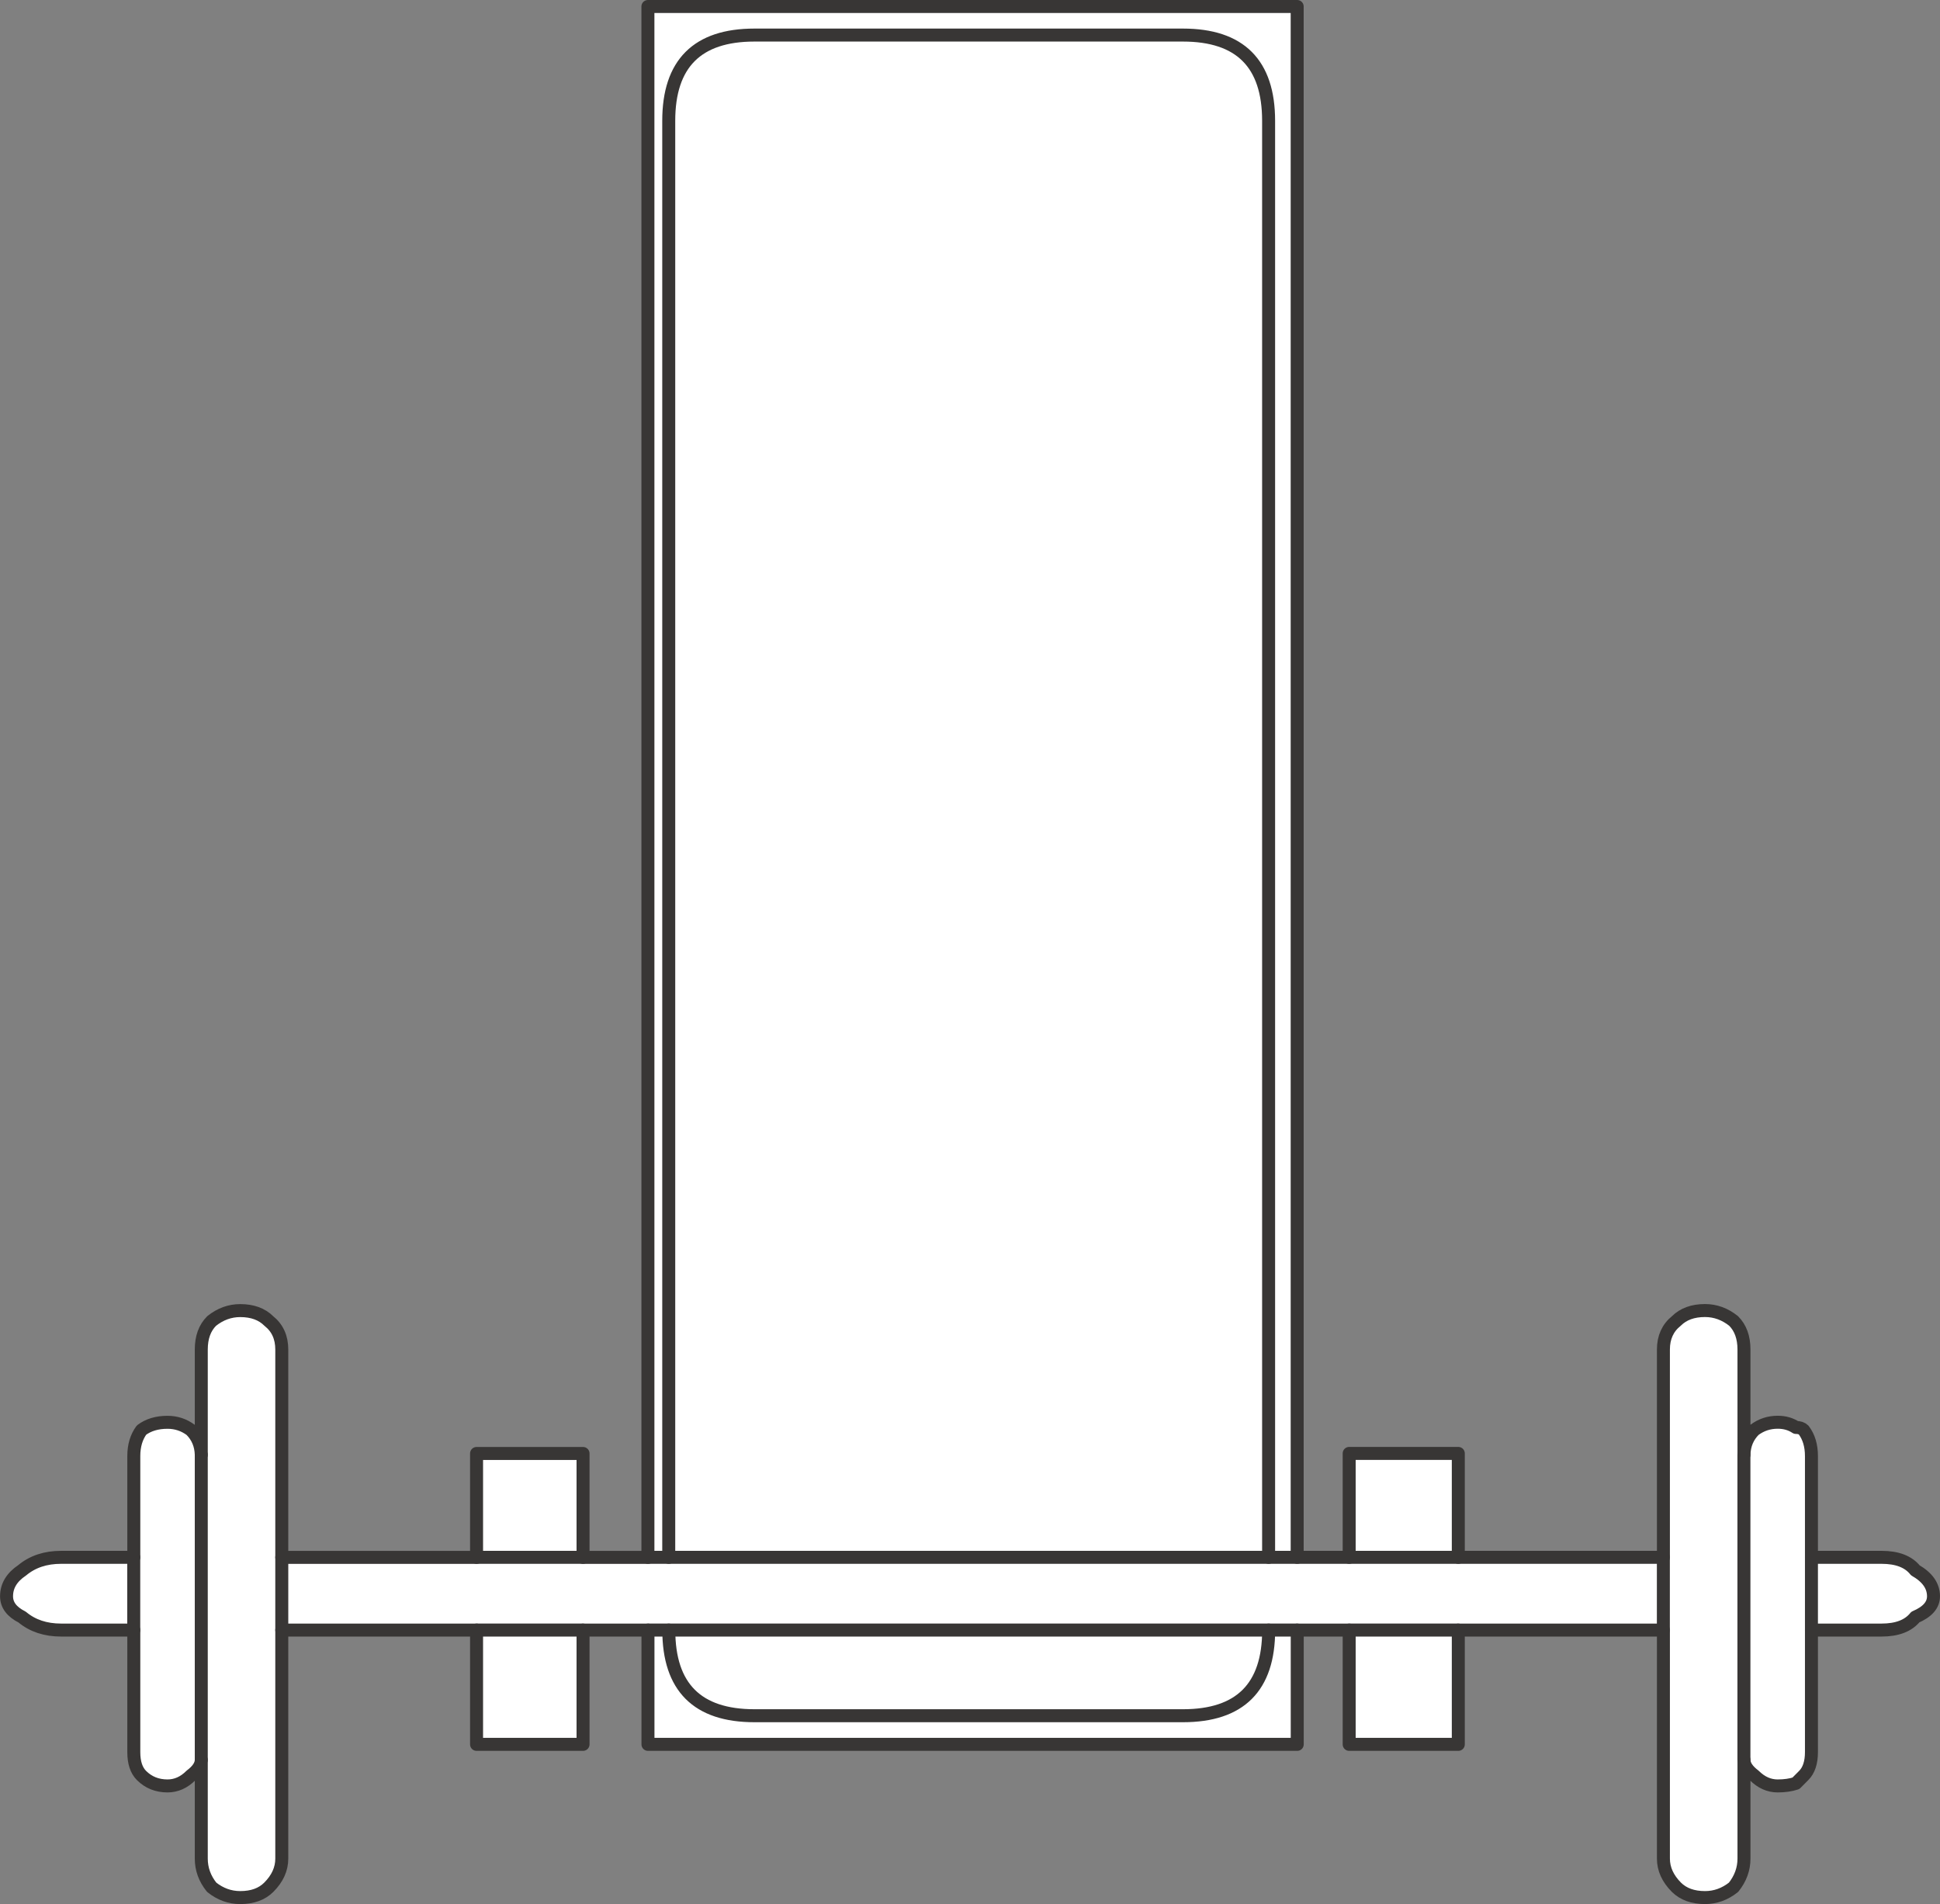 <svg version="1.1" id="Layer_1" xmlns="http://www.w3.org/2000/svg" xmlns:xlink="http://www.w3.org/1999/xlink" x="0px" y="0px"
	 width="37.35px" height="36.649px" viewBox="0 0 37.35 36.649" enable-background="new 0 0 37.35 36.649" xml:space="preserve">
<rect x="0" y="0" width="37.35" height="36.649" fill="#808080" stroke="none"/>
<path fill-rule="evenodd" clip-rule="evenodd" fill="#FFFFFF" d="M12.475,29.975h0.4V2.325c0-1.1,0.55-1.65,1.649-1.65h8.25
	c1.101,0,1.65,0.55,1.65,1.65v27.65h0.55h-0.55V2.325c0-1.1-0.55-1.65-1.65-1.65h-8.25c-1.1,0-1.649,0.55-1.649,1.65v27.65H12.475z"
	/>
<path fill-rule="evenodd" clip-rule="evenodd" fill="#FFFFFF" d="M24.975,29.975h1v-2h2.101v2h3.949v-4
	c0-0.233,0.084-0.417,0.25-0.55c0.134-0.133,0.317-0.2,0.551-0.2c0.199,0,0.383,0.067,0.55,0.2c0.133,0.133,0.2,0.316,0.2,0.55V28
	c0.004-0.188,0.07-0.347,0.199-0.476c0.134-0.1,0.283-0.149,0.45-0.149c0.134,0,0.25,0.033,0.351,0.1
	c0.066,0,0.116,0.017,0.149,0.05c0.101,0.134,0.15,0.301,0.15,0.5v1.95h1.35c0.3,0,0.517,0.083,0.65,0.25
	c0.233,0.134,0.35,0.3,0.35,0.5c0,0.167-0.116,0.3-0.35,0.4c-0.134,0.167-0.351,0.25-0.65,0.25h-1.35v2.35
	c0,0.2-0.05,0.351-0.15,0.45c-0.033,0.033-0.083,0.084-0.149,0.15c-0.101,0.033-0.217,0.05-0.351,0.05
	c-0.167,0-0.316-0.067-0.45-0.2c-0.131-0.099-0.197-0.198-0.199-0.3v1.899c0,0.2-0.067,0.384-0.2,0.551
	c-0.167,0.133-0.351,0.199-0.55,0.199c-0.233,0-0.417-0.066-0.551-0.199c-0.166-0.167-0.25-0.351-0.25-0.551v-4.399h-3.949v2.2
	h-2.101v-2.2h-1v2.2h-12.5v-2.2h-1.25v2.2h-2.05v-2.2h-3.75v4.399c0,0.2-0.083,0.384-0.25,0.551
	c-0.133,0.133-0.316,0.199-0.55,0.199c-0.2,0-0.384-0.066-0.55-0.199c-0.134-0.167-0.2-0.351-0.2-0.551v-1.899
	c-0.002,0.102-0.069,0.201-0.2,0.3c-0.133,0.133-0.283,0.2-0.45,0.2c-0.2,0-0.366-0.067-0.5-0.2c-0.1-0.1-0.149-0.25-0.149-0.45
	v-2.35h-1.4c-0.3,0-0.55-0.083-0.75-0.25c-0.2-0.101-0.3-0.233-0.3-0.4c0-0.2,0.1-0.366,0.3-0.5c0.2-0.167,0.45-0.25,0.75-0.25h1.4
	v-1.95c0-0.199,0.05-0.366,0.149-0.5c0.134-0.1,0.3-0.149,0.5-0.149c0.167,0,0.317,0.05,0.45,0.149
	c0.129,0.129,0.195,0.288,0.2,0.476v-2.025c0-0.233,0.066-0.417,0.2-0.55c0.166-0.133,0.35-0.2,0.55-0.2
	c0.233,0,0.417,0.067,0.55,0.2c0.167,0.133,0.25,0.316,0.25,0.55v4h3.75v-2h2.05v2h1.25V0.125h12.5V29.975z"/>
<path fill-rule="evenodd" clip-rule="evenodd" fill="#FFFFFF" d="M24.975,31.375h-0.55c0,1.1-0.55,1.649-1.65,1.649h-8.25
	c-1.1,0-1.649-0.55-1.649-1.649h-0.4h0.4c0,1.1,0.55,1.649,1.649,1.649h8.25c1.101,0,1.65-0.55,1.65-1.649H24.975z"/>
<path fill-rule="evenodd" clip-rule="evenodd" fill="#FFFFFF" d="M9.175,29.975h2.05H9.175z"/>
<path fill-rule="evenodd" clip-rule="evenodd" fill="#FFFFFF" d="M11.225,31.375h-2.05H11.225z"/>
<path fill-rule="evenodd" clip-rule="evenodd" fill="#FFFFFF" d="M5.425,29.975v1.4V29.975z"/>
<path fill-rule="evenodd" clip-rule="evenodd" fill="#FFFFFF" d="M2.575,31.375v-1.4V31.375z"/>
<path fill-rule="evenodd" clip-rule="evenodd" fill="#FFFFFF" d="M34.875,29.975v1.4V29.975z"/>
<path fill-rule="evenodd" clip-rule="evenodd" fill="#FFFFFF" d="M32.024,29.975v1.4V29.975z"/>
<path fill-rule="evenodd" clip-rule="evenodd" fill="#FFFFFF" d="M25.975,29.975h2.101H25.975z"/>
<path fill-rule="evenodd" clip-rule="evenodd" fill="#FFFFFF" d="M28.075,31.375h-2.101H28.075z"/>
<path fill-rule="evenodd" clip-rule="evenodd" fill="#FFFFFF" d="M3.875,33.875V28V33.875z"/>
<path fill-rule="evenodd" clip-rule="evenodd" fill="#FFFFFF" d="M33.575,33.875V28V33.875z"/>
<path fill-rule="evenodd" clip-rule="evenodd" fill="#FFFFFF" d="M12.875,29.975h11.55H12.875z"/>
<path fill-rule="evenodd" clip-rule="evenodd" fill="#FFFFFF" d="M24.425,31.375h-11.55H24.425z"/>
<path fill-rule="evenodd" clip-rule="evenodd" fill="none" stroke="#383635" stroke-width="0.25" stroke-linecap="round" stroke-linejoin="round" stroke-miterlimit="3" d="
	M12.475,29.975h0.4V2.325c0-1.1,0.55-1.65,1.649-1.65h8.25c1.101,0,1.65,0.55,1.65,1.65v27.65h0.55V0.125h-12.5V29.975z"/>
<path fill-rule="evenodd" clip-rule="evenodd" fill="none" stroke="#383635" stroke-width="0.25" stroke-linecap="round" stroke-linejoin="round" stroke-miterlimit="3" d="
	M24.975,29.975h1v-2h2.101v2h3.949v-4c0-0.233,0.084-0.417,0.25-0.55c0.134-0.133,0.317-0.2,0.551-0.2c0.199,0,0.383,0.067,0.55,0.2
	c0.133,0.133,0.2,0.316,0.2,0.55V28c0.004-0.188,0.07-0.347,0.199-0.476c0.134-0.1,0.283-0.149,0.45-0.149
	c0.134,0,0.25,0.033,0.351,0.1c0.066,0,0.116,0.017,0.149,0.05c0.101,0.134,0.15,0.301,0.15,0.5v1.95h1.35
	c0.3,0,0.517,0.083,0.65,0.25c0.233,0.134,0.35,0.3,0.35,0.5c0,0.167-0.116,0.3-0.35,0.4c-0.134,0.167-0.351,0.25-0.65,0.25h-1.35
	v2.35c0,0.2-0.05,0.351-0.15,0.45c-0.033,0.033-0.083,0.084-0.149,0.15c-0.101,0.033-0.217,0.05-0.351,0.05
	c-0.167,0-0.316-0.067-0.45-0.2c-0.131-0.099-0.197-0.198-0.199-0.3v1.899c0,0.2-0.067,0.384-0.2,0.551
	c-0.167,0.133-0.351,0.199-0.55,0.199c-0.233,0-0.417-0.066-0.551-0.199c-0.166-0.167-0.25-0.351-0.25-0.551v-4.399h-3.949v2.2
	h-2.101v-2.2h-1v2.2h-12.5v-2.2h-1.25v2.2h-2.05v-2.2h-3.75v4.399c0,0.2-0.083,0.384-0.25,0.551
	c-0.133,0.133-0.316,0.199-0.55,0.199c-0.2,0-0.384-0.066-0.55-0.199c-0.134-0.167-0.2-0.351-0.2-0.551v-1.899
	c-0.002,0.102-0.069,0.201-0.2,0.3c-0.133,0.133-0.283,0.2-0.45,0.2c-0.2,0-0.366-0.067-0.5-0.2c-0.1-0.1-0.149-0.25-0.149-0.45
	v-2.35h-1.4c-0.3,0-0.55-0.083-0.75-0.25c-0.2-0.101-0.3-0.233-0.3-0.4c0-0.2,0.1-0.366,0.3-0.5c0.2-0.167,0.45-0.25,0.75-0.25h1.4
	v-1.95c0-0.199,0.05-0.366,0.149-0.5c0.134-0.1,0.3-0.149,0.5-0.149c0.167,0,0.317,0.05,0.45,0.149
	c0.129,0.129,0.195,0.288,0.2,0.476v-2.025c0-0.233,0.066-0.417,0.2-0.55c0.166-0.133,0.35-0.2,0.55-0.2
	c0.233,0,0.417,0.067,0.55,0.2c0.167,0.133,0.25,0.316,0.25,0.55v4h3.75v-2h2.05v2h1.25"/>
<path fill-rule="evenodd" clip-rule="evenodd" fill="none" stroke="#383635" stroke-width="0.25" stroke-linecap="round" stroke-linejoin="round" stroke-miterlimit="3" d="
	M24.975,31.375h-0.55c0,1.1-0.55,1.649-1.65,1.649h-8.25c-1.1,0-1.649-0.55-1.649-1.649h-0.4"/>
<line fill-rule="evenodd" clip-rule="evenodd" fill="none" stroke="#383635" stroke-width="0.25" stroke-linecap="round" stroke-linejoin="round" stroke-miterlimit="3" x1="9.175" y1="29.975" x2="11.225" y2="29.975"/>
<line fill-rule="evenodd" clip-rule="evenodd" fill="none" stroke="#383635" stroke-width="0.25" stroke-linecap="round" stroke-linejoin="round" stroke-miterlimit="3" x1="11.225" y1="31.375" x2="9.175" y2="31.375"/>
<line fill-rule="evenodd" clip-rule="evenodd" fill="none" stroke="#383635" stroke-width="0.25" stroke-linecap="round" stroke-linejoin="round" stroke-miterlimit="3" x1="5.425" y1="29.975" x2="5.425" y2="31.375"/>
<line fill-rule="evenodd" clip-rule="evenodd" fill="none" stroke="#383635" stroke-width="0.25" stroke-linecap="round" stroke-linejoin="round" stroke-miterlimit="3" x1="2.575" y1="31.375" x2="2.575" y2="29.975"/>
<line fill-rule="evenodd" clip-rule="evenodd" fill="none" stroke="#383635" stroke-width="0.25" stroke-linecap="round" stroke-linejoin="round" stroke-miterlimit="3" x1="34.875" y1="29.975" x2="34.875" y2="31.375"/>
<line fill-rule="evenodd" clip-rule="evenodd" fill="none" stroke="#383635" stroke-width="0.25" stroke-linecap="round" stroke-linejoin="round" stroke-miterlimit="3" x1="32.024" y1="29.975" x2="32.024" y2="31.375"/>
<line fill-rule="evenodd" clip-rule="evenodd" fill="none" stroke="#383635" stroke-width="0.25" stroke-linecap="round" stroke-linejoin="round" stroke-miterlimit="3" x1="25.975" y1="29.975" x2="28.075" y2="29.975"/>
<line fill-rule="evenodd" clip-rule="evenodd" fill="none" stroke="#383635" stroke-width="0.25" stroke-linecap="round" stroke-linejoin="round" stroke-miterlimit="3" x1="28.075" y1="31.375" x2="25.975" y2="31.375"/>
<line fill-rule="evenodd" clip-rule="evenodd" fill="none" stroke="#383635" stroke-width="0.25" stroke-linecap="round" stroke-linejoin="round" stroke-miterlimit="3" x1="3.875" y1="33.875" x2="3.875" y2="28"/>
<line fill-rule="evenodd" clip-rule="evenodd" fill="none" stroke="#383635" stroke-width="0.25" stroke-linecap="round" stroke-linejoin="round" stroke-miterlimit="3" x1="33.575" y1="33.875" x2="33.575" y2="28"/>
<line fill-rule="evenodd" clip-rule="evenodd" fill="none" stroke="#383635" stroke-width="0.25" stroke-linecap="round" stroke-linejoin="round" stroke-miterlimit="3" x1="12.875" y1="29.975" x2="24.425" y2="29.975"/>
<line fill-rule="evenodd" clip-rule="evenodd" fill="none" stroke="#383635" stroke-width="0.25" stroke-linecap="round" stroke-linejoin="round" stroke-miterlimit="3" x1="24.425" y1="31.375" x2="12.875" y2="31.375"/>
</svg>
